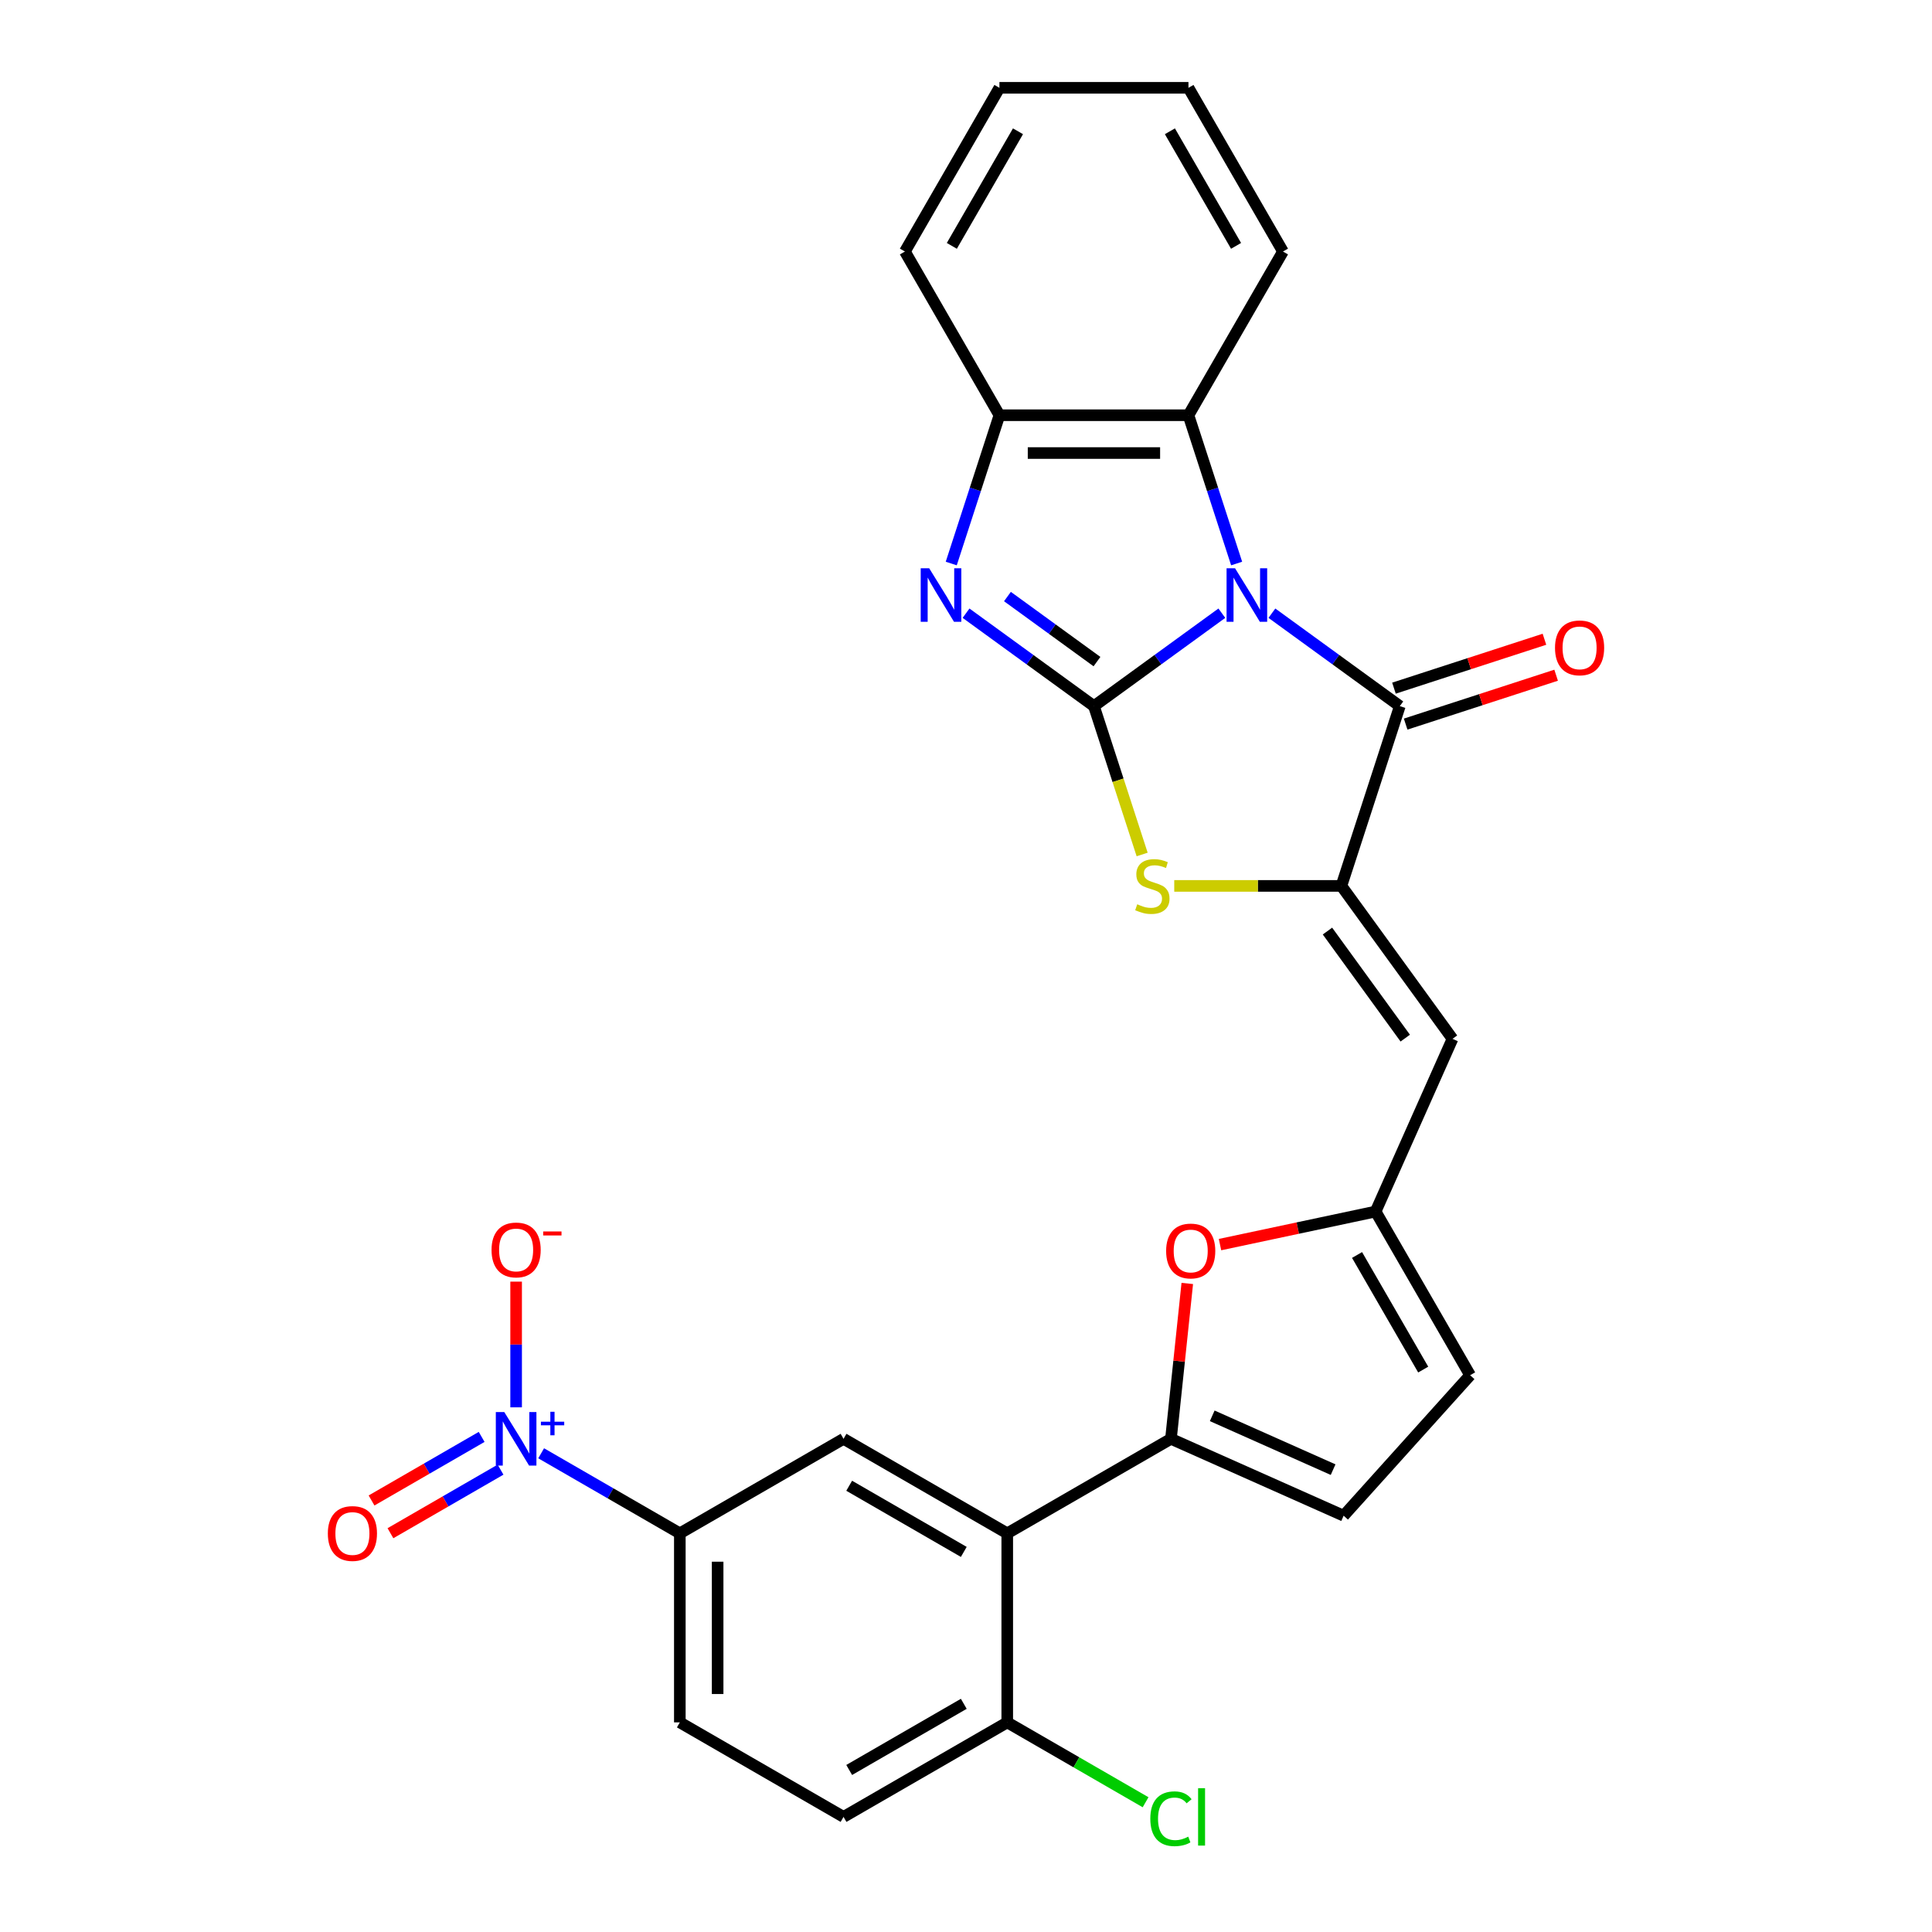 <?xml version='1.0' encoding='iso-8859-1'?>
<svg version='1.1' baseProfile='full'
              xmlns='http://www.w3.org/2000/svg'
                      xmlns:rdkit='http://www.rdkit.org/xml'
                      xmlns:xlink='http://www.w3.org/1999/xlink'
                  xml:space='preserve'
width='1000px' height='1000px' viewBox='0 0 1000 1000'>
<!-- END OF HEADER -->
<rect style='opacity:1.0;fill:#FFFFFF;stroke:none' width='1000' height='1000' x='0' y='0'> </rect>
<path class='bond-0' d='M 632.425,317.39 L 599.324,341.44' style='fill:none;fill-rule:evenodd;stroke:#0000FF;stroke-width:6px;stroke-linecap:butt;stroke-linejoin:miter;stroke-opacity:1' />
<path class='bond-0' d='M 599.324,341.44 L 566.223,365.489' style='fill:none;fill-rule:evenodd;stroke:#000000;stroke-width:6px;stroke-linecap:butt;stroke-linejoin:miter;stroke-opacity:1' />
<path class='bond-1' d='M 658.334,317.39 L 691.435,341.44' style='fill:none;fill-rule:evenodd;stroke:#0000FF;stroke-width:6px;stroke-linecap:butt;stroke-linejoin:miter;stroke-opacity:1' />
<path class='bond-1' d='M 691.435,341.44 L 724.536,365.489' style='fill:none;fill-rule:evenodd;stroke:#000000;stroke-width:6px;stroke-linecap:butt;stroke-linejoin:miter;stroke-opacity:1' />
<path class='bond-8' d='M 640.083,291.678 L 627.614,253.301' style='fill:none;fill-rule:evenodd;stroke:#0000FF;stroke-width:6px;stroke-linecap:butt;stroke-linejoin:miter;stroke-opacity:1' />
<path class='bond-8' d='M 627.614,253.301 L 615.144,214.924' style='fill:none;fill-rule:evenodd;stroke:#000000;stroke-width:6px;stroke-linecap:butt;stroke-linejoin:miter;stroke-opacity:1' />
<path class='bond-3' d='M 566.223,365.489 L 533.121,341.44' style='fill:none;fill-rule:evenodd;stroke:#000000;stroke-width:6px;stroke-linecap:butt;stroke-linejoin:miter;stroke-opacity:1' />
<path class='bond-3' d='M 533.121,341.44 L 500.02,317.39' style='fill:none;fill-rule:evenodd;stroke:#0000FF;stroke-width:6px;stroke-linecap:butt;stroke-linejoin:miter;stroke-opacity:1' />
<path class='bond-3' d='M 567.794,342.443 L 544.624,325.609' style='fill:none;fill-rule:evenodd;stroke:#000000;stroke-width:6px;stroke-linecap:butt;stroke-linejoin:miter;stroke-opacity:1' />
<path class='bond-3' d='M 544.624,325.609 L 521.453,308.774' style='fill:none;fill-rule:evenodd;stroke:#0000FF;stroke-width:6px;stroke-linecap:butt;stroke-linejoin:miter;stroke-opacity:1' />
<path class='bond-4' d='M 566.223,365.489 L 578.698,403.886' style='fill:none;fill-rule:evenodd;stroke:#000000;stroke-width:6px;stroke-linecap:butt;stroke-linejoin:miter;stroke-opacity:1' />
<path class='bond-4' d='M 578.698,403.886 L 591.174,442.282' style='fill:none;fill-rule:evenodd;stroke:#CCCC00;stroke-width:6px;stroke-linecap:butt;stroke-linejoin:miter;stroke-opacity:1' />
<path class='bond-2' d='M 724.536,365.489 L 694.301,458.544' style='fill:none;fill-rule:evenodd;stroke:#000000;stroke-width:6px;stroke-linecap:butt;stroke-linejoin:miter;stroke-opacity:1' />
<path class='bond-19' d='M 727.56,374.795 L 766.504,362.141' style='fill:none;fill-rule:evenodd;stroke:#000000;stroke-width:6px;stroke-linecap:butt;stroke-linejoin:miter;stroke-opacity:1' />
<path class='bond-19' d='M 766.504,362.141 L 805.449,349.487' style='fill:none;fill-rule:evenodd;stroke:#FF0000;stroke-width:6px;stroke-linecap:butt;stroke-linejoin:miter;stroke-opacity:1' />
<path class='bond-19' d='M 721.513,356.184 L 760.457,343.53' style='fill:none;fill-rule:evenodd;stroke:#000000;stroke-width:6px;stroke-linecap:butt;stroke-linejoin:miter;stroke-opacity:1' />
<path class='bond-19' d='M 760.457,343.53 L 799.402,330.876' style='fill:none;fill-rule:evenodd;stroke:#FF0000;stroke-width:6px;stroke-linecap:butt;stroke-linejoin:miter;stroke-opacity:1' />
<path class='bond-9' d='M 694.301,458.544 L 751.812,537.701' style='fill:none;fill-rule:evenodd;stroke:#000000;stroke-width:6px;stroke-linecap:butt;stroke-linejoin:miter;stroke-opacity:1' />
<path class='bond-9' d='M 687.096,481.92 L 727.354,537.329' style='fill:none;fill-rule:evenodd;stroke:#000000;stroke-width:6px;stroke-linecap:butt;stroke-linejoin:miter;stroke-opacity:1' />
<path class='bond-29' d='M 694.301,458.544 L 651.045,458.544' style='fill:none;fill-rule:evenodd;stroke:#000000;stroke-width:6px;stroke-linecap:butt;stroke-linejoin:miter;stroke-opacity:1' />
<path class='bond-29' d='M 651.045,458.544 L 607.788,458.544' style='fill:none;fill-rule:evenodd;stroke:#CCCC00;stroke-width:6px;stroke-linecap:butt;stroke-linejoin:miter;stroke-opacity:1' />
<path class='bond-28' d='M 492.362,291.678 L 504.832,253.301' style='fill:none;fill-rule:evenodd;stroke:#0000FF;stroke-width:6px;stroke-linecap:butt;stroke-linejoin:miter;stroke-opacity:1' />
<path class='bond-28' d='M 504.832,253.301 L 517.301,214.924' style='fill:none;fill-rule:evenodd;stroke:#000000;stroke-width:6px;stroke-linecap:butt;stroke-linejoin:miter;stroke-opacity:1' />
<path class='bond-5' d='M 280.098,752.214 L 315.989,772.935' style='fill:none;fill-rule:evenodd;stroke:#0000FF;stroke-width:6px;stroke-linecap:butt;stroke-linejoin:miter;stroke-opacity:1' />
<path class='bond-5' d='M 315.989,772.935 L 351.879,793.657' style='fill:none;fill-rule:evenodd;stroke:#000000;stroke-width:6px;stroke-linecap:butt;stroke-linejoin:miter;stroke-opacity:1' />
<path class='bond-17' d='M 267.144,728.434 L 267.144,695.903' style='fill:none;fill-rule:evenodd;stroke:#0000FF;stroke-width:6px;stroke-linecap:butt;stroke-linejoin:miter;stroke-opacity:1' />
<path class='bond-17' d='M 267.144,695.903 L 267.144,663.372' style='fill:none;fill-rule:evenodd;stroke:#FF0000;stroke-width:6px;stroke-linecap:butt;stroke-linejoin:miter;stroke-opacity:1' />
<path class='bond-20' d='M 249.297,743.741 L 220.803,760.192' style='fill:none;fill-rule:evenodd;stroke:#0000FF;stroke-width:6px;stroke-linecap:butt;stroke-linejoin:miter;stroke-opacity:1' />
<path class='bond-20' d='M 220.803,760.192 L 192.309,776.643' style='fill:none;fill-rule:evenodd;stroke:#FF0000;stroke-width:6px;stroke-linecap:butt;stroke-linejoin:miter;stroke-opacity:1' />
<path class='bond-20' d='M 259.082,760.688 L 230.587,777.139' style='fill:none;fill-rule:evenodd;stroke:#0000FF;stroke-width:6px;stroke-linecap:butt;stroke-linejoin:miter;stroke-opacity:1' />
<path class='bond-20' d='M 230.587,777.139 L 202.093,793.59' style='fill:none;fill-rule:evenodd;stroke:#FF0000;stroke-width:6px;stroke-linecap:butt;stroke-linejoin:miter;stroke-opacity:1' />
<path class='bond-6' d='M 606.083,744.735 L 610.309,704.525' style='fill:none;fill-rule:evenodd;stroke:#000000;stroke-width:6px;stroke-linecap:butt;stroke-linejoin:miter;stroke-opacity:1' />
<path class='bond-6' d='M 610.309,704.525 L 614.535,664.315' style='fill:none;fill-rule:evenodd;stroke:#FF0000;stroke-width:6px;stroke-linecap:butt;stroke-linejoin:miter;stroke-opacity:1' />
<path class='bond-7' d='M 606.083,744.735 L 521.348,793.657' style='fill:none;fill-rule:evenodd;stroke:#000000;stroke-width:6px;stroke-linecap:butt;stroke-linejoin:miter;stroke-opacity:1' />
<path class='bond-31' d='M 606.083,744.735 L 695.467,784.531' style='fill:none;fill-rule:evenodd;stroke:#000000;stroke-width:6px;stroke-linecap:butt;stroke-linejoin:miter;stroke-opacity:1' />
<path class='bond-31' d='M 627.45,732.828 L 690.019,760.685' style='fill:none;fill-rule:evenodd;stroke:#000000;stroke-width:6px;stroke-linecap:butt;stroke-linejoin:miter;stroke-opacity:1' />
<path class='bond-13' d='M 521.348,793.657 L 436.613,744.735' style='fill:none;fill-rule:evenodd;stroke:#000000;stroke-width:6px;stroke-linecap:butt;stroke-linejoin:miter;stroke-opacity:1' />
<path class='bond-13' d='M 498.854,803.265 L 439.539,769.02' style='fill:none;fill-rule:evenodd;stroke:#000000;stroke-width:6px;stroke-linecap:butt;stroke-linejoin:miter;stroke-opacity:1' />
<path class='bond-18' d='M 521.348,793.657 L 521.348,891.5' style='fill:none;fill-rule:evenodd;stroke:#000000;stroke-width:6px;stroke-linecap:butt;stroke-linejoin:miter;stroke-opacity:1' />
<path class='bond-11' d='M 615.144,214.924 L 517.301,214.924' style='fill:none;fill-rule:evenodd;stroke:#000000;stroke-width:6px;stroke-linecap:butt;stroke-linejoin:miter;stroke-opacity:1' />
<path class='bond-11' d='M 600.468,234.493 L 531.977,234.493' style='fill:none;fill-rule:evenodd;stroke:#000000;stroke-width:6px;stroke-linecap:butt;stroke-linejoin:miter;stroke-opacity:1' />
<path class='bond-24' d='M 615.144,214.924 L 664.066,130.189' style='fill:none;fill-rule:evenodd;stroke:#000000;stroke-width:6px;stroke-linecap:butt;stroke-linejoin:miter;stroke-opacity:1' />
<path class='bond-12' d='M 751.812,537.701 L 712.016,627.085' style='fill:none;fill-rule:evenodd;stroke:#000000;stroke-width:6px;stroke-linecap:butt;stroke-linejoin:miter;stroke-opacity:1' />
<path class='bond-10' d='M 631.476,644.204 L 671.746,635.645' style='fill:none;fill-rule:evenodd;stroke:#FF0000;stroke-width:6px;stroke-linecap:butt;stroke-linejoin:miter;stroke-opacity:1' />
<path class='bond-10' d='M 671.746,635.645 L 712.016,627.085' style='fill:none;fill-rule:evenodd;stroke:#000000;stroke-width:6px;stroke-linecap:butt;stroke-linejoin:miter;stroke-opacity:1' />
<path class='bond-25' d='M 517.301,214.924 L 468.379,130.189' style='fill:none;fill-rule:evenodd;stroke:#000000;stroke-width:6px;stroke-linecap:butt;stroke-linejoin:miter;stroke-opacity:1' />
<path class='bond-16' d='M 712.016,627.085 L 760.937,711.82' style='fill:none;fill-rule:evenodd;stroke:#000000;stroke-width:6px;stroke-linecap:butt;stroke-linejoin:miter;stroke-opacity:1' />
<path class='bond-16' d='M 702.407,649.58 L 736.652,708.894' style='fill:none;fill-rule:evenodd;stroke:#000000;stroke-width:6px;stroke-linecap:butt;stroke-linejoin:miter;stroke-opacity:1' />
<path class='bond-14' d='M 436.613,744.735 L 351.879,793.657' style='fill:none;fill-rule:evenodd;stroke:#000000;stroke-width:6px;stroke-linecap:butt;stroke-linejoin:miter;stroke-opacity:1' />
<path class='bond-32' d='M 351.879,793.657 L 351.879,891.5' style='fill:none;fill-rule:evenodd;stroke:#000000;stroke-width:6px;stroke-linecap:butt;stroke-linejoin:miter;stroke-opacity:1' />
<path class='bond-32' d='M 371.447,808.333 L 371.447,876.823' style='fill:none;fill-rule:evenodd;stroke:#000000;stroke-width:6px;stroke-linecap:butt;stroke-linejoin:miter;stroke-opacity:1' />
<path class='bond-15' d='M 695.467,784.531 L 760.937,711.82' style='fill:none;fill-rule:evenodd;stroke:#000000;stroke-width:6px;stroke-linecap:butt;stroke-linejoin:miter;stroke-opacity:1' />
<path class='bond-22' d='M 521.348,891.5 L 436.613,940.422' style='fill:none;fill-rule:evenodd;stroke:#000000;stroke-width:6px;stroke-linecap:butt;stroke-linejoin:miter;stroke-opacity:1' />
<path class='bond-22' d='M 498.854,881.891 L 439.539,916.136' style='fill:none;fill-rule:evenodd;stroke:#000000;stroke-width:6px;stroke-linecap:butt;stroke-linejoin:miter;stroke-opacity:1' />
<path class='bond-23' d='M 521.348,891.5 L 557.15,912.17' style='fill:none;fill-rule:evenodd;stroke:#000000;stroke-width:6px;stroke-linecap:butt;stroke-linejoin:miter;stroke-opacity:1' />
<path class='bond-23' d='M 557.15,912.17 L 592.952,932.841' style='fill:none;fill-rule:evenodd;stroke:#00CC00;stroke-width:6px;stroke-linecap:butt;stroke-linejoin:miter;stroke-opacity:1' />
<path class='bond-21' d='M 351.879,891.5 L 436.613,940.422' style='fill:none;fill-rule:evenodd;stroke:#000000;stroke-width:6px;stroke-linecap:butt;stroke-linejoin:miter;stroke-opacity:1' />
<path class='bond-26' d='M 664.066,130.189 L 615.144,45.455' style='fill:none;fill-rule:evenodd;stroke:#000000;stroke-width:6px;stroke-linecap:butt;stroke-linejoin:miter;stroke-opacity:1' />
<path class='bond-26' d='M 639.781,127.263 L 605.536,67.949' style='fill:none;fill-rule:evenodd;stroke:#000000;stroke-width:6px;stroke-linecap:butt;stroke-linejoin:miter;stroke-opacity:1' />
<path class='bond-30' d='M 468.379,130.189 L 517.301,45.455' style='fill:none;fill-rule:evenodd;stroke:#000000;stroke-width:6px;stroke-linecap:butt;stroke-linejoin:miter;stroke-opacity:1' />
<path class='bond-30' d='M 492.665,127.263 L 526.91,67.949' style='fill:none;fill-rule:evenodd;stroke:#000000;stroke-width:6px;stroke-linecap:butt;stroke-linejoin:miter;stroke-opacity:1' />
<path class='bond-27' d='M 615.144,45.455 L 517.301,45.455' style='fill:none;fill-rule:evenodd;stroke:#000000;stroke-width:6px;stroke-linecap:butt;stroke-linejoin:miter;stroke-opacity:1' />
<path  class='atom-0' d='M 639.254 294.124
L 648.334 308.8
Q 649.235 310.248, 650.683 312.871
Q 652.131 315.493, 652.209 315.649
L 652.209 294.124
L 655.888 294.124
L 655.888 321.833
L 652.092 321.833
L 642.346 305.787
Q 641.211 303.908, 639.998 301.756
Q 638.824 299.603, 638.472 298.938
L 638.472 321.833
L 634.871 321.833
L 634.871 294.124
L 639.254 294.124
' fill='#0000FF'/>
<path  class='atom-4' d='M 480.941 294.124
L 490.021 308.8
Q 490.921 310.248, 492.369 312.871
Q 493.817 315.493, 493.895 315.649
L 493.895 294.124
L 497.574 294.124
L 497.574 321.833
L 493.778 321.833
L 484.033 305.787
Q 482.898 303.908, 481.684 301.756
Q 480.51 299.603, 480.158 298.938
L 480.158 321.833
L 476.557 321.833
L 476.557 294.124
L 480.941 294.124
' fill='#0000FF'/>
<path  class='atom-5' d='M 588.63 468.054
Q 588.943 468.172, 590.235 468.72
Q 591.527 469.267, 592.935 469.62
Q 594.384 469.933, 595.793 469.933
Q 598.415 469.933, 599.941 468.68
Q 601.467 467.389, 601.467 465.158
Q 601.467 463.632, 600.685 462.692
Q 599.941 461.753, 598.767 461.244
Q 597.593 460.736, 595.636 460.148
Q 593.17 459.405, 591.683 458.7
Q 590.235 457.996, 589.178 456.509
Q 588.161 455.021, 588.161 452.517
Q 588.161 449.033, 590.509 446.881
Q 592.896 444.728, 597.593 444.728
Q 600.802 444.728, 604.442 446.255
L 603.542 449.268
Q 600.215 447.898, 597.71 447.898
Q 595.01 447.898, 593.523 449.033
Q 592.035 450.129, 592.074 452.047
Q 592.074 453.534, 592.818 454.434
Q 593.601 455.335, 594.697 455.843
Q 595.832 456.352, 597.71 456.939
Q 600.215 457.722, 601.702 458.505
Q 603.189 459.287, 604.246 460.892
Q 605.342 462.458, 605.342 465.158
Q 605.342 468.993, 602.759 471.068
Q 600.215 473.103, 595.949 473.103
Q 593.483 473.103, 591.605 472.555
Q 589.765 472.046, 587.574 471.146
L 588.63 468.054
' fill='#CCCC00'/>
<path  class='atom-6' d='M 261.019 730.88
L 270.099 745.557
Q 270.999 747.005, 272.447 749.627
Q 273.895 752.249, 273.973 752.406
L 273.973 730.88
L 277.652 730.88
L 277.652 758.59
L 273.856 758.59
L 264.111 742.543
Q 262.976 740.665, 261.763 738.512
Q 260.588 736.36, 260.236 735.694
L 260.236 758.59
L 256.636 758.59
L 256.636 730.88
L 261.019 730.88
' fill='#0000FF'/>
<path  class='atom-6' d='M 279.977 735.875
L 284.859 735.875
L 284.859 730.735
L 287.029 730.735
L 287.029 735.875
L 292.04 735.875
L 292.04 737.735
L 287.029 737.735
L 287.029 742.901
L 284.859 742.901
L 284.859 737.735
L 279.977 737.735
L 279.977 735.875
' fill='#0000FF'/>
<path  class='atom-11' d='M 603.591 647.506
Q 603.591 640.853, 606.878 637.135
Q 610.166 633.417, 616.31 633.417
Q 622.455 633.417, 625.742 637.135
Q 629.03 640.853, 629.03 647.506
Q 629.03 654.238, 625.703 658.073
Q 622.377 661.869, 616.31 661.869
Q 610.205 661.869, 606.878 658.073
Q 603.591 654.277, 603.591 647.506
M 616.31 658.738
Q 620.537 658.738, 622.807 655.921
Q 625.116 653.064, 625.116 647.506
Q 625.116 642.066, 622.807 639.326
Q 620.537 636.548, 616.31 636.548
Q 612.084 636.548, 609.774 639.287
Q 607.504 642.027, 607.504 647.506
Q 607.504 653.103, 609.774 655.921
Q 612.084 658.738, 616.31 658.738
' fill='#FF0000'/>
<path  class='atom-18' d='M 254.424 646.97
Q 254.424 640.317, 257.712 636.599
Q 260.999 632.881, 267.144 632.881
Q 273.288 632.881, 276.576 636.599
Q 279.864 640.317, 279.864 646.97
Q 279.864 653.702, 276.537 657.537
Q 273.21 661.333, 267.144 661.333
Q 261.039 661.333, 257.712 657.537
Q 254.424 653.741, 254.424 646.97
M 267.144 658.202
Q 271.371 658.202, 273.641 655.385
Q 275.95 652.528, 275.95 646.97
Q 275.95 641.53, 273.641 638.79
Q 271.371 636.012, 267.144 636.012
Q 262.917 636.012, 260.608 638.751
Q 258.338 641.491, 258.338 646.97
Q 258.338 652.567, 260.608 655.385
Q 262.917 658.202, 267.144 658.202
' fill='#FF0000'/>
<path  class='atom-18' d='M 281.155 637.403
L 290.635 637.403
L 290.635 639.47
L 281.155 639.47
L 281.155 637.403
' fill='#FF0000'/>
<path  class='atom-20' d='M 804.871 335.332
Q 804.871 328.679, 808.159 324.961
Q 811.446 321.243, 817.591 321.243
Q 823.735 321.243, 827.023 324.961
Q 830.31 328.679, 830.31 335.332
Q 830.31 342.064, 826.984 345.899
Q 823.657 349.696, 817.591 349.696
Q 811.485 349.696, 808.159 345.899
Q 804.871 342.103, 804.871 335.332
M 817.591 346.565
Q 821.818 346.565, 824.088 343.747
Q 826.397 340.89, 826.397 335.332
Q 826.397 329.892, 824.088 327.153
Q 821.818 324.374, 817.591 324.374
Q 813.364 324.374, 811.055 327.114
Q 808.785 329.853, 808.785 335.332
Q 808.785 340.929, 811.055 343.747
Q 813.364 346.565, 817.591 346.565
' fill='#FF0000'/>
<path  class='atom-21' d='M 169.69 793.735
Q 169.69 787.082, 172.977 783.364
Q 176.265 779.645, 182.409 779.645
Q 188.554 779.645, 191.841 783.364
Q 195.129 787.082, 195.129 793.735
Q 195.129 800.467, 191.802 804.302
Q 188.475 808.098, 182.409 808.098
Q 176.304 808.098, 172.977 804.302
Q 169.69 800.506, 169.69 793.735
M 182.409 804.967
Q 186.636 804.967, 188.906 802.149
Q 191.215 799.292, 191.215 793.735
Q 191.215 788.295, 188.906 785.555
Q 186.636 782.776, 182.409 782.776
Q 178.182 782.776, 175.873 785.516
Q 173.603 788.256, 173.603 793.735
Q 173.603 799.332, 175.873 802.149
Q 178.182 804.967, 182.409 804.967
' fill='#FF0000'/>
<path  class='atom-24' d='M 595.398 941.38
Q 595.398 934.492, 598.608 930.892
Q 601.856 927.252, 608.001 927.252
Q 613.715 927.252, 616.767 931.283
L 614.184 933.396
Q 611.954 930.461, 608.001 930.461
Q 603.813 930.461, 601.582 933.279
Q 599.39 936.058, 599.39 941.38
Q 599.39 946.86, 601.66 949.678
Q 603.97 952.495, 608.431 952.495
Q 611.484 952.495, 615.045 950.656
L 616.141 953.591
Q 614.693 954.531, 612.501 955.078
Q 610.31 955.626, 607.883 955.626
Q 601.856 955.626, 598.608 951.947
Q 595.398 948.269, 595.398 941.38
' fill='#00CC00'/>
<path  class='atom-24' d='M 620.133 925.569
L 623.734 925.569
L 623.734 955.274
L 620.133 955.274
L 620.133 925.569
' fill='#00CC00'/>
</svg>
